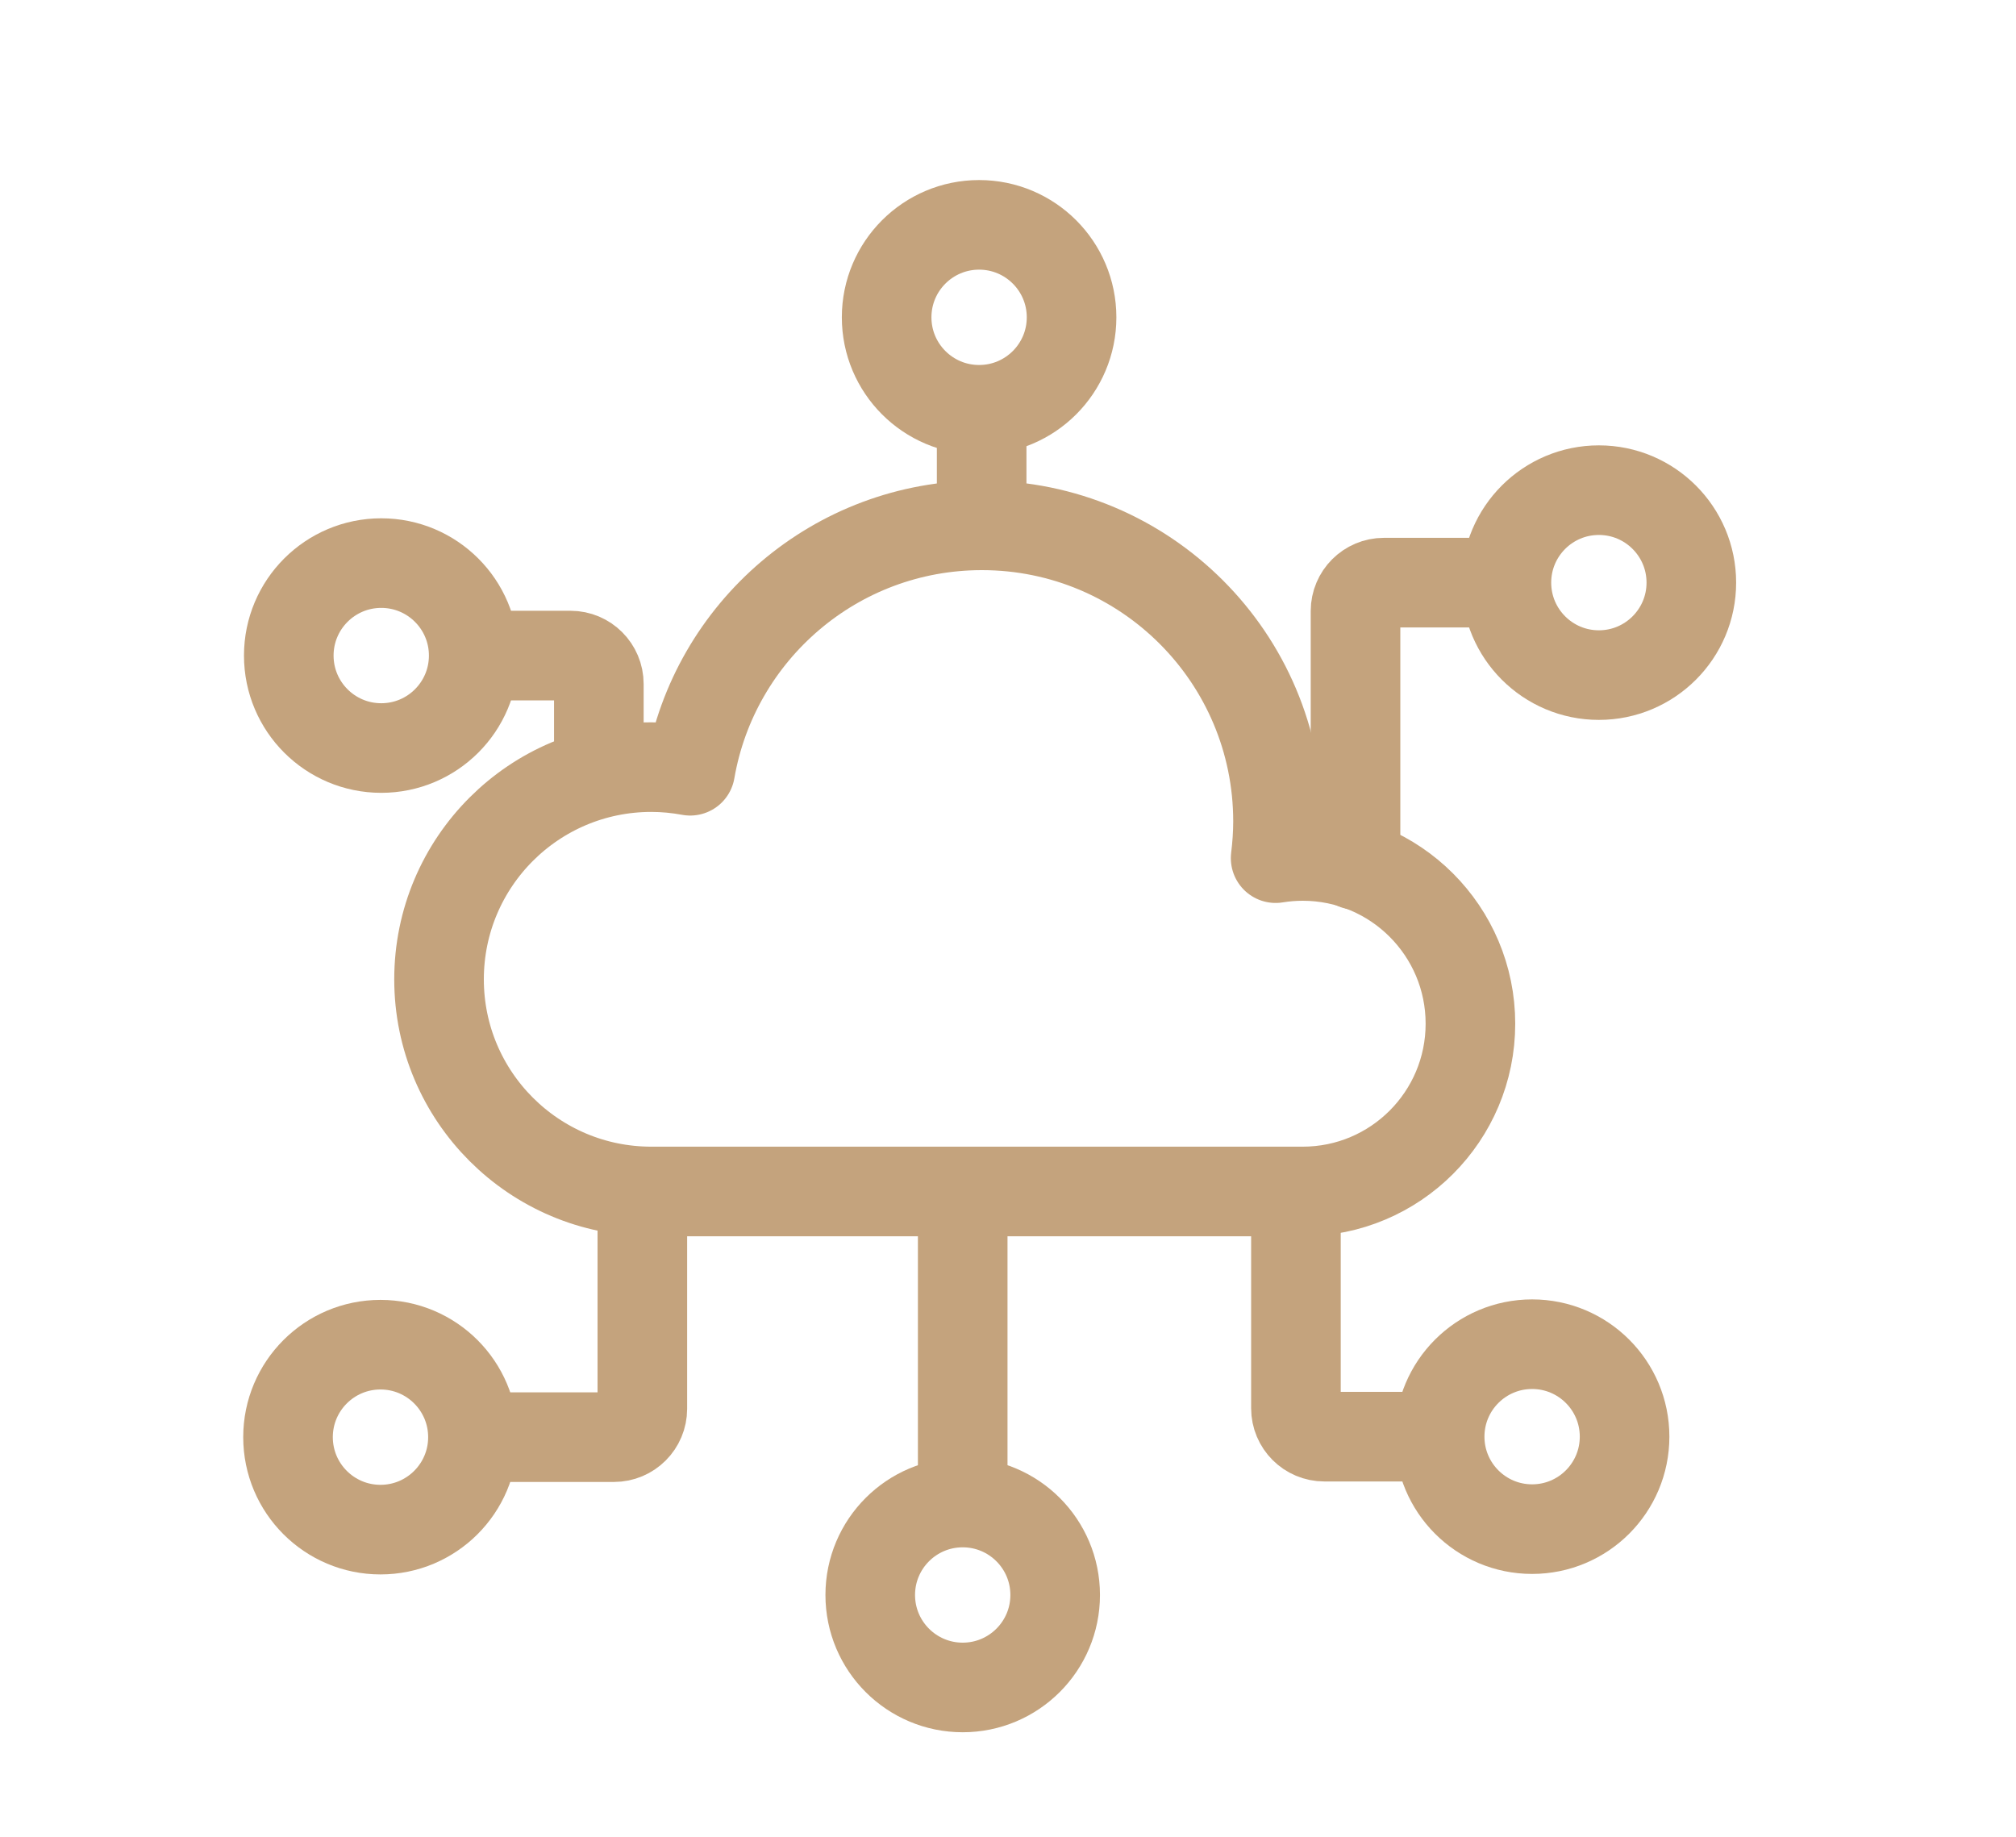 <?xml version="1.0" encoding="utf-8"?>
<!-- Generator: Adobe Illustrator 16.0.0, SVG Export Plug-In . SVG Version: 6.00 Build 0)  -->
<!DOCTYPE svg PUBLIC "-//W3C//DTD SVG 1.1//EN" "http://www.w3.org/Graphics/SVG/1.1/DTD/svg11.dtd">
<svg version="1.1" xmlns="http://www.w3.org/2000/svg" xmlns:xlink="http://www.w3.org/1999/xlink" x="0px" y="0px" width="45px"
	 height="41px" viewBox="0 0 45 41" enable-background="new 0 0 45 41" xml:space="preserve">
<g id="Calque_1" display="none">
	<g display="inline">
		<g>
			<g>
				<g>
					
						<line fill="none" stroke="#C4A37D" stroke-width="2" stroke-linecap="round" stroke-linejoin="round" stroke-miterlimit="10" x1="9.431" y1="22.098" x2="7.73" y2="22.098"/>
					
						<line fill="none" stroke="#C4A37D" stroke-width="2" stroke-linecap="round" stroke-linejoin="round" stroke-miterlimit="10" x1="31.128" y1="22.098" x2="19.181" y2="22.098"/>
					
						<path fill="none" stroke="#C4A37D" stroke-width="2" stroke-linecap="round" stroke-linejoin="round" stroke-miterlimit="10" d="
						M30.599,13.739c-1.211,0.546-2.454,0.987-3.719,1.325c-2.037,0.545-4.127,0.823-6.219,0.833
						c-2.096,0.012-4.191-0.244-6.237-0.77h-0.001c-0.513-0.132-1.024-0.281-1.531-0.447"/>
					
						<path fill="none" stroke="#C4A37D" stroke-width="2" stroke-linecap="round" stroke-linejoin="round" stroke-miterlimit="10" d="
						M13.98,17.06c0.121-0.648,0.269-1.293,0.442-1.932h0.001c0.537-1.98,1.33-3.908,2.374-5.734"/>
					
						<path fill="none" stroke="#C4A37D" stroke-width="2" stroke-linecap="round" stroke-linejoin="round" stroke-miterlimit="10" d="
						M16.889,33.913c-0.915-1.574-1.641-3.224-2.178-4.916c-0.15-0.478-0.287-0.957-0.408-1.438"/>
					
						<path fill="none" stroke="#C4A37D" stroke-width="2" stroke-linecap="round" stroke-linejoin="round" stroke-miterlimit="10" d="
						M22.448,28.373c-0.595-0.048-1.192-0.071-1.788-0.075c-1.997-0.012-3.996,0.222-5.95,0.699
						c-0.611,0.148-1.218,0.321-1.819,0.518"/>
					
						<line fill="none" stroke="#C4A37D" stroke-width="2" stroke-linecap="round" stroke-linejoin="round" stroke-miterlimit="10" x1="20.661" y1="34.446" x2="20.661" y2="8.831"/>
					
						<path fill="none" stroke="#C4A37D" stroke-width="2" stroke-linecap="round" stroke-linejoin="round" stroke-miterlimit="10" d="
						M33.176,23.68c-0.084,0.525-0.2,1.041-0.348,1.543"/>
					
						<path fill="none" stroke="#C4A37D" stroke-width="2" stroke-linecap="round" stroke-linejoin="round" stroke-miterlimit="10" d="
						M30.273,13.328c0.667,0.781,1.242,1.643,1.707,2.569"/>
					
						<path fill="none" stroke="#C4A37D" stroke-width="2" stroke-linecap="round" stroke-linejoin="round" stroke-miterlimit="10" d="
						M14.967,10.098c1.682-0.812,3.569-1.267,5.562-1.267c0.442,0,0.878,0.023,1.309,0.066"/>
					
						<path fill="none" stroke="#C4A37D" stroke-width="2" stroke-linecap="round" stroke-linejoin="round" stroke-miterlimit="10" d="
						M10.023,28.967c-1.451-2.077-2.302-4.603-2.302-7.326c0-2.331,0.622-4.516,1.709-6.398"/>
					
						<path fill="none" stroke="#C4A37D" stroke-width="2" stroke-linecap="round" stroke-linejoin="round" stroke-miterlimit="10" d="
						M24.201,33.913c-1.164,0.347-2.396,0.533-3.672,0.533c-1.994,0-3.88-0.455-5.562-1.268"/>
				</g>
			</g>
			<path fill="none" stroke="#C4A37D" stroke-width="2" stroke-linecap="round" stroke-linejoin="round" stroke-miterlimit="10" d="
				M31.189,34.267h-3.477c-0.721,0-1.303-0.582-1.303-1.303v-3.476c0-0.721,0.582-1.304,1.303-1.304h3.477
				c0.72,0,1.302,0.583,1.302,1.304v3.476C32.491,33.685,31.909,34.267,31.189,34.267z"/>
			<path fill="none" stroke="#C4A37D" stroke-width="2" stroke-linecap="round" stroke-linejoin="round" stroke-miterlimit="10" d="
				M28.563,11.873h-3.477c-0.72,0-1.304-0.583-1.304-1.303V7.093c0-0.72,0.584-1.303,1.304-1.303h3.477
				c0.72,0,1.304,0.583,1.304,1.303v3.477C29.866,11.29,29.282,11.873,28.563,11.873z"/>
			<path fill="none" stroke="#C4A37D" stroke-width="2" stroke-linecap="round" stroke-linejoin="round" stroke-miterlimit="10" d="
				M37.962,22.24h-3.476c-0.72,0-1.303-0.582-1.303-1.302v-3.477c0-0.719,0.583-1.303,1.303-1.303h3.476
				c0.72,0,1.304,0.584,1.304,1.303v3.477C39.266,21.658,38.682,22.24,37.962,22.24z"/>
			<path fill="none" stroke="#C4A37D" stroke-width="2" stroke-linecap="round" stroke-linejoin="round" stroke-miterlimit="10" d="
				M16.26,25.143h-3.477c-0.72,0-1.303-0.582-1.303-1.302v-3.478c0-0.719,0.583-1.302,1.303-1.302h3.477
				c0.719,0,1.303,0.583,1.303,1.302v3.478C17.563,24.561,16.979,25.143,16.26,25.143z"/>
			<path fill="none" stroke="#C4A37D" stroke-width="2" stroke-linecap="round" stroke-linejoin="round" stroke-miterlimit="10" d="
				M11.698,13.117H8.22c-0.719,0-1.302-0.583-1.302-1.303V8.337c0-0.719,0.583-1.304,1.302-1.304h3.478
				C12.417,7.034,13,7.618,13,8.337v3.477C13,12.534,12.417,13.117,11.698,13.117z"/>
			<path fill="none" stroke="#C4A37D" stroke-width="2" stroke-linecap="round" stroke-linejoin="round" stroke-miterlimit="10" d="
				M11.836,36.893H8.358c-0.719,0-1.302-0.581-1.302-1.303v-3.477c0-0.72,0.583-1.303,1.302-1.303h3.478
				c0.719,0,1.303,0.583,1.303,1.303v3.477C13.139,36.312,12.555,36.893,11.836,36.893z"/>
		</g>
		<path fill="none" stroke="#C4A37D" stroke-width="2" stroke-linecap="round" stroke-linejoin="round" stroke-miterlimit="10" d="
			M26.454,14.114c0.927,2.108,1.477,4.73,1.477,7.573c0,1.649-0.186,3.225-0.521,4.668"/>
	</g>
</g>
<g id="Calque_2" display="none">
	<g display="inline">
		
			<circle fill="none" stroke="#C4A37D" stroke-width="2" stroke-linecap="round" stroke-linejoin="round" stroke-miterlimit="10" cx="22.367" cy="21.137" r="4.404"/>
		
			<line fill="none" stroke="#C4A37D" stroke-width="2" stroke-linecap="round" stroke-linejoin="round" stroke-miterlimit="10" x1="29.404" y1="14.81" x2="25.643" y2="18.19"/>
		
			<line fill="none" stroke="#C4A37D" stroke-width="2" stroke-linecap="round" stroke-linejoin="round" stroke-miterlimit="10" x1="19.091" y1="24.081" x2="12.774" y2="29.76"/>
		
			<line fill="none" stroke="#C4A37D" stroke-width="2" stroke-linecap="round" stroke-linejoin="round" stroke-miterlimit="10" x1="30.64" y1="29.409" x2="25.481" y2="24.25"/>
		
			<line fill="none" stroke="#C4A37D" stroke-width="2" stroke-linecap="round" stroke-linejoin="round" stroke-miterlimit="10" x1="19.253" y1="18.021" x2="15.174" y2="13.943"/>
		
			<line fill="none" stroke="#C4A37D" stroke-width="2" stroke-linecap="round" stroke-linejoin="round" stroke-miterlimit="10" x1="22.367" y1="27.545" x2="22.367" y2="25.54"/>
		
			<line fill="none" stroke="#C4A37D" stroke-width="2" stroke-linecap="round" stroke-linejoin="round" stroke-miterlimit="10" x1="22.367" y1="16.732" x2="22.367" y2="10.44"/>
		
			<line fill="none" stroke="#C4A37D" stroke-width="2" stroke-linecap="round" stroke-linejoin="round" stroke-miterlimit="10" x1="17.963" y1="21.137" x2="15.933" y2="21.137"/>
		
			<line fill="none" stroke="#C4A37D" stroke-width="2" stroke-linecap="round" stroke-linejoin="round" stroke-miterlimit="10" x1="31.43" y1="21.137" x2="26.771" y2="21.137"/>
		
			<circle fill="none" stroke="#C4A37D" stroke-width="2" stroke-linecap="round" stroke-linejoin="round" stroke-miterlimit="10" cx="32.414" cy="12.053" r="2.891"/>
		
			<circle fill="none" stroke="#C4A37D" stroke-width="2" stroke-linecap="round" stroke-linejoin="round" stroke-miterlimit="10" cx="12.596" cy="11.364" r="2.064"/>
		
			<circle fill="none" stroke="#C4A37D" stroke-width="2" stroke-linecap="round" stroke-linejoin="round" stroke-miterlimit="10" cx="22.367" cy="30.771" r="1.927"/>
		
			<circle fill="none" stroke="#C4A37D" stroke-width="2" stroke-linecap="round" stroke-linejoin="round" stroke-miterlimit="10" cx="9.292" cy="32.833" r="3.303"/>
		
			<circle fill="none" stroke="#C4A37D" stroke-width="2" stroke-linecap="round" stroke-linejoin="round" stroke-miterlimit="10" cx="12.596" cy="21.137" r="2.064"/>
		
			<circle fill="none" stroke="#C4A37D" stroke-width="2" stroke-linecap="round" stroke-linejoin="round" stroke-miterlimit="10" cx="35.304" cy="21.137" r="2.752"/>
		
			<circle fill="none" stroke="#C4A37D" stroke-width="2" stroke-linecap="round" stroke-linejoin="round" stroke-miterlimit="10" cx="22.367" cy="7.373" r="1.927"/>
		
			<circle fill="none" stroke="#C4A37D" stroke-width="2" stroke-linecap="round" stroke-linejoin="round" stroke-miterlimit="10" cx="34.341" cy="33.385" r="3.854"/>
	</g>
</g>
<g id="Calque_3">
	<g>
		
			<path fill-rule="evenodd" clip-rule="evenodd" fill="none" stroke="#C4A37D" stroke-width="2" stroke-linecap="round" stroke-linejoin="round" stroke-miterlimit="10" d="
			M29.078,26.595c2.069,0,3.744-1.677,3.744-3.745c0-2.067-1.675-3.744-3.744-3.744c-0.205,0-0.407,0.017-0.604,0.049
			c0.033-0.269,0.053-0.542,0.053-0.82c0-3.651-2.96-6.609-6.61-6.609c-3.265,0-5.974,2.366-6.511,5.478
			c-0.282-0.052-0.572-0.081-0.869-0.081c-2.616,0-4.737,2.12-4.737,4.737c0,2.615,2.121,4.735,4.737,4.735H29.078z"/>
		
			<path fill-rule="evenodd" clip-rule="evenodd" fill="none" stroke="#C4A37D" stroke-width="2" stroke-linecap="round" stroke-linejoin="round" stroke-miterlimit="10" d="
			M10.75,14.633h1.984c0.35,0,0.633,0.284,0.633,0.634v1.983"/>
		<path fill="none" stroke="#C4A37D" stroke-width="2" stroke-linecap="round" stroke-linejoin="round" stroke-miterlimit="10" d="
			M33.448,13.005h-2.557c-0.349,0-0.634,0.284-0.634,0.634v5.666"/>
		
			<circle fill="none" stroke="#C4A37D" stroke-width="2" stroke-linecap="round" stroke-linejoin="round" stroke-miterlimit="10" cx="8.51" cy="14.633" r="2.064"/>
		<g>
			<path fill="none" stroke="#C4A37D" stroke-width="2" stroke-linecap="round" stroke-linejoin="round" stroke-miterlimit="10" d="
				M11.148,32.079h2.556c0.35,0,0.634-0.284,0.634-0.634v-4.78"/>
			
				<circle fill="none" stroke="#C4A37D" stroke-width="2" stroke-linecap="round" stroke-linejoin="round" stroke-miterlimit="10" cx="8.493" cy="32.079" r="2.064"/>
		</g>
		
			<circle fill="none" stroke="#C4A37D" stroke-width="2" stroke-linecap="round" stroke-linejoin="round" stroke-miterlimit="10" cx="35.689" cy="13.005" r="2.064"/>
		<g>
			
				<path fill-rule="evenodd" clip-rule="evenodd" fill="none" stroke="#C4A37D" stroke-width="2" stroke-linecap="round" stroke-linejoin="round" stroke-miterlimit="10" d="
				M31.544,32.068h-1.983c-0.35,0-0.634-0.284-0.634-0.634v-4.735"/>
			
				<circle fill="none" stroke="#C4A37D" stroke-width="2" stroke-linecap="round" stroke-linejoin="round" stroke-miterlimit="10" cx="34.199" cy="32.068" r="2.064"/>
		</g>
		
			<line fill-rule="evenodd" clip-rule="evenodd" fill="none" stroke="#C4A37D" stroke-width="2" stroke-linecap="round" stroke-linejoin="round" stroke-miterlimit="10" x1="21.912" y1="9.63" x2="21.912" y2="11.614"/>
		
			<circle fill="none" stroke="#C4A37D" stroke-width="2" stroke-linecap="round" stroke-linejoin="round" stroke-miterlimit="10" cx="21.855" cy="7.083" r="2.064"/>
		<g>
			
				<line fill="none" stroke="#C4A37D" stroke-width="2" stroke-linecap="round" stroke-linejoin="round" stroke-miterlimit="10" x1="21.489" y1="26.688" x2="21.489" y2="32.924"/>
			
				<circle fill="none" stroke="#C4A37D" stroke-width="2" stroke-linecap="round" stroke-linejoin="round" stroke-miterlimit="10" cx="21.489" cy="35.602" r="2.064"/>
		</g>
	</g>
</g>
</svg>
